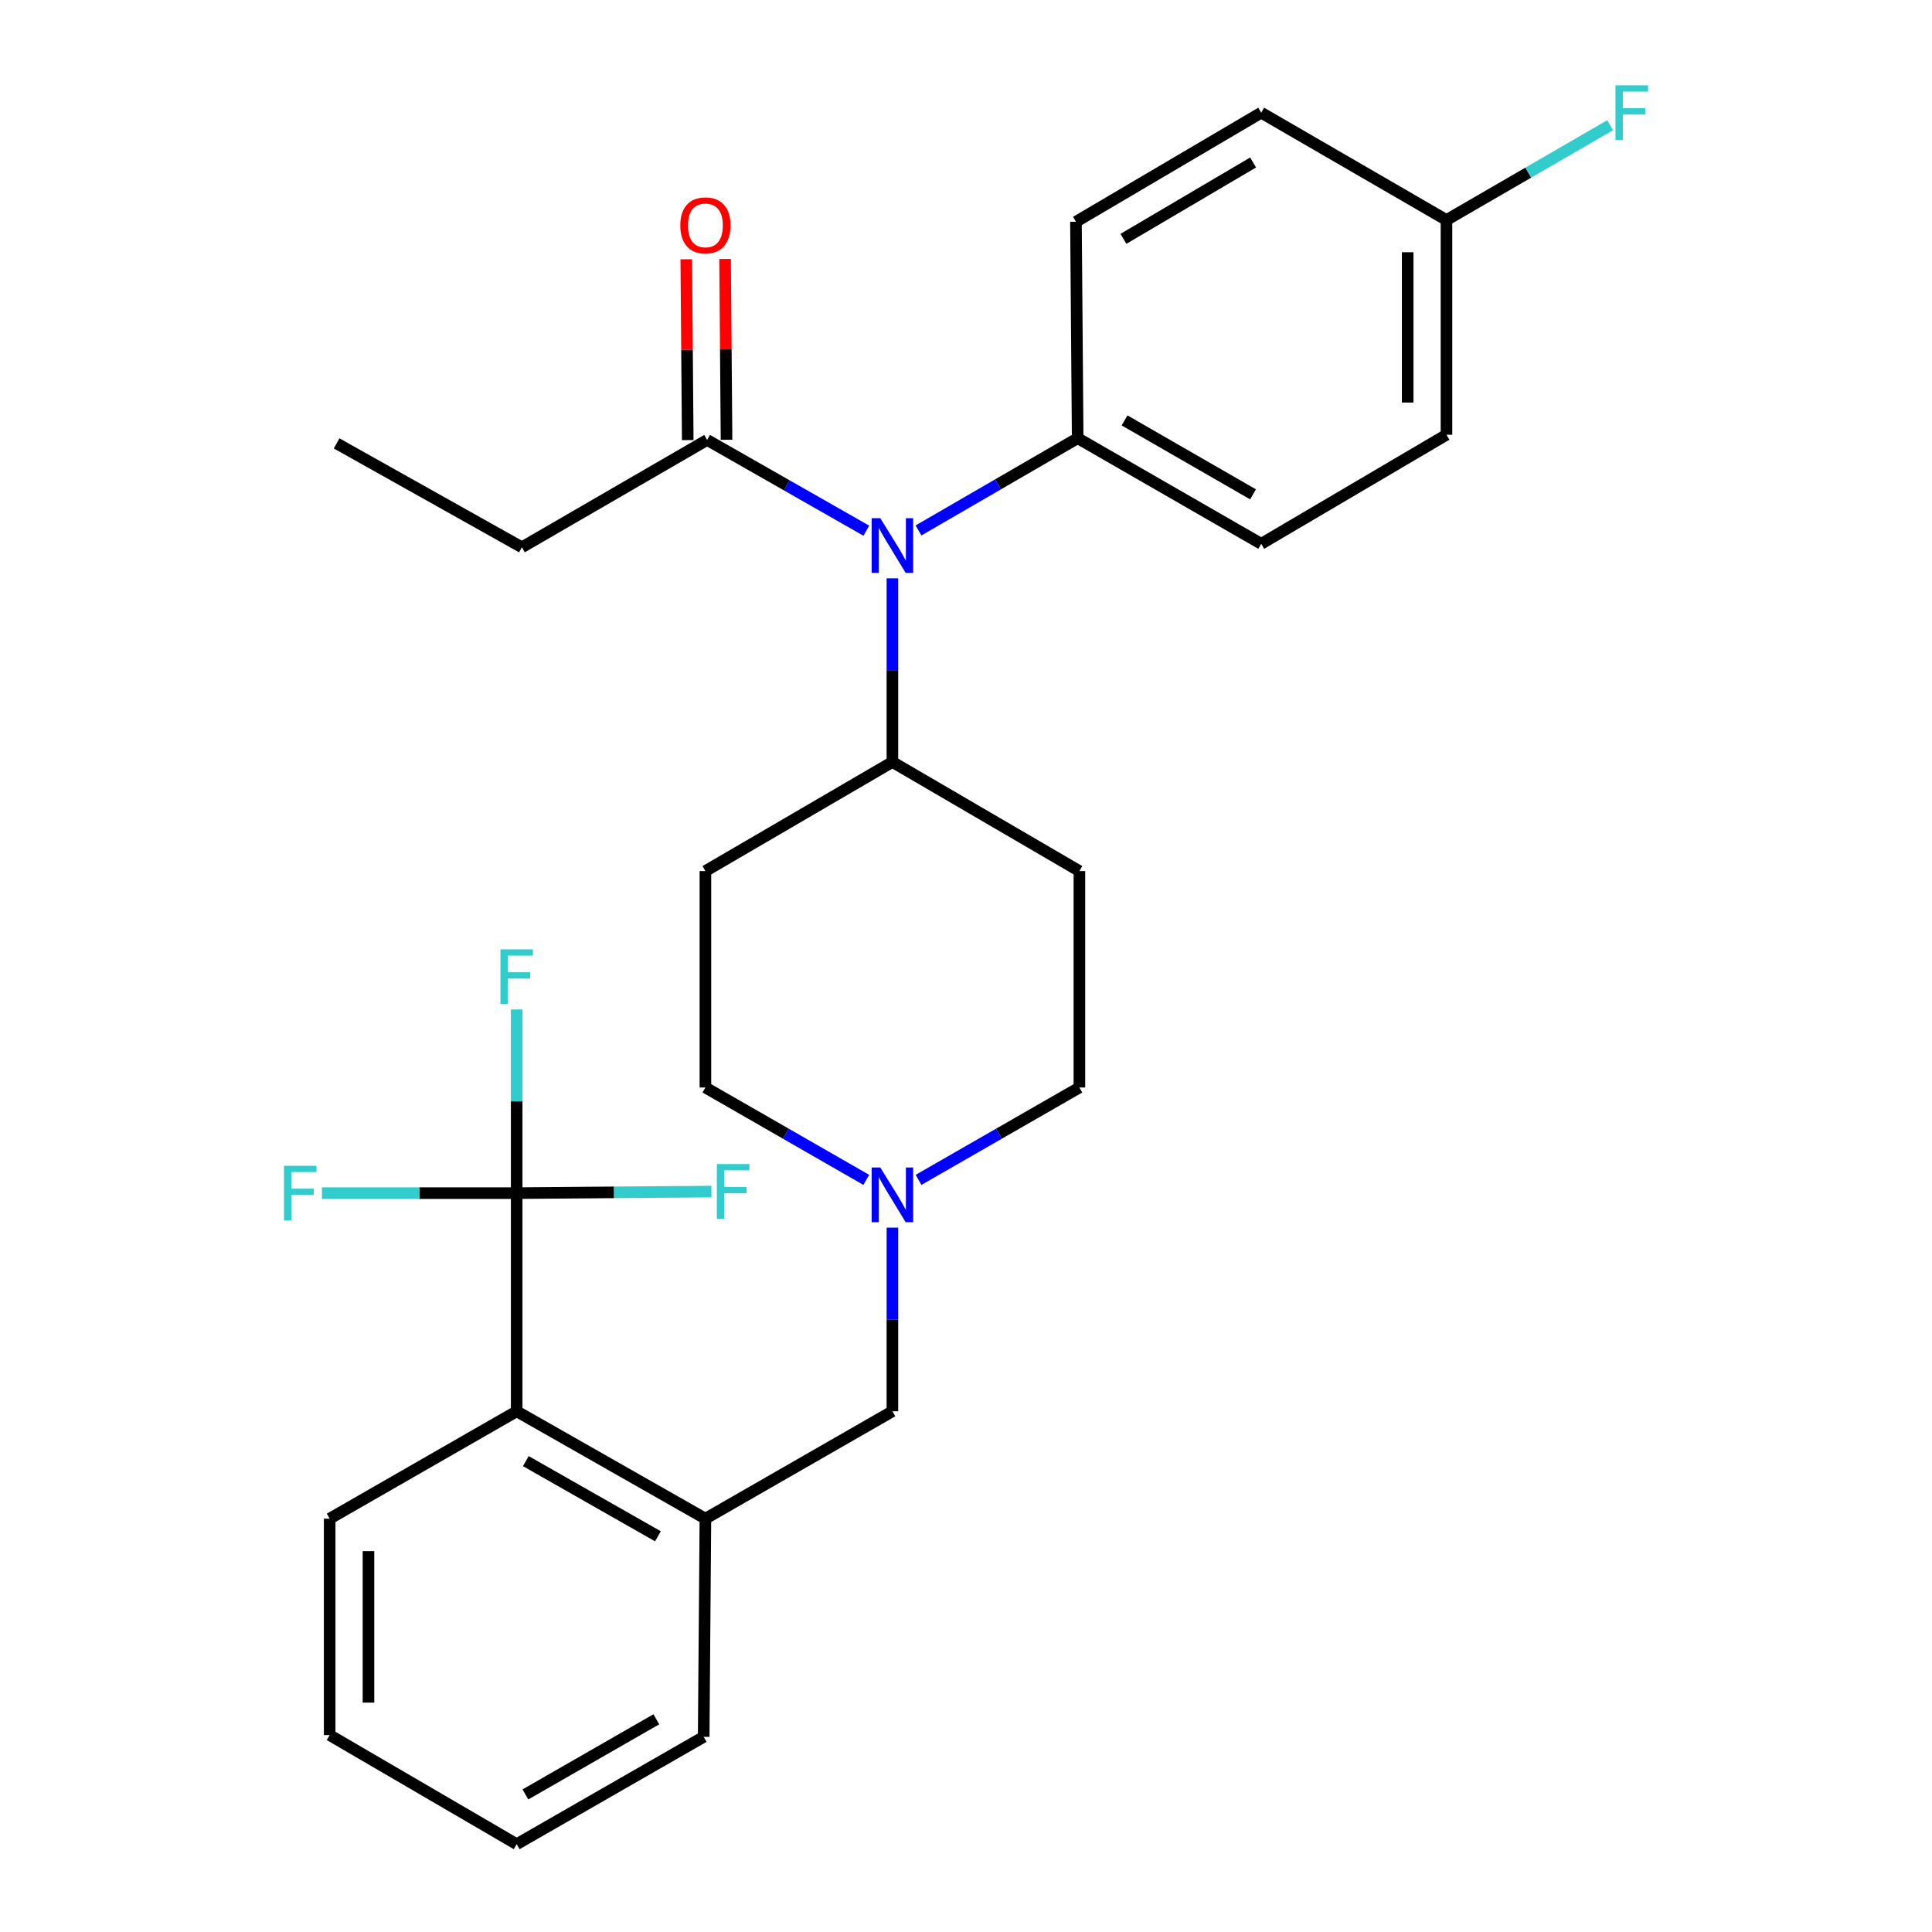 <?xml version='1.0' encoding='iso-8859-1'?>
<svg version='1.1' baseProfile='full'
              xmlns='http://www.w3.org/2000/svg'
                      xmlns:rdkit='http://www.rdkit.org/xml'
                      xmlns:xlink='http://www.w3.org/1999/xlink'
                  xml:space='preserve'
width='1000px' height='1000px' viewBox='0 0 1000 1000'>
<!-- END OF HEADER -->
<rect style='opacity:1.0;fill:#FFFFFF;stroke:none' width='1000' height='1000' x='0' y='0'> </rect>
<path class='bond-0' d='M 365.119,450.872 L 365.119,562.891' style='fill:none;fill-rule:evenodd;stroke:#000000;stroke-width:6px;stroke-linecap:butt;stroke-linejoin:miter;stroke-opacity:1' />
<path class='bond-1' d='M 365.119,450.872 L 461.909,394.405' style='fill:none;fill-rule:evenodd;stroke:#000000;stroke-width:6px;stroke-linecap:butt;stroke-linejoin:miter;stroke-opacity:1' />
<path class='bond-2' d='M 365.119,562.891 L 406.749,586.794' style='fill:none;fill-rule:evenodd;stroke:#000000;stroke-width:6px;stroke-linecap:butt;stroke-linejoin:miter;stroke-opacity:1' />
<path class='bond-2' d='M 406.749,586.794 L 448.379,610.697' style='fill:none;fill-rule:evenodd;stroke:#0000FF;stroke-width:6px;stroke-linecap:butt;stroke-linejoin:miter;stroke-opacity:1' />
<path class='bond-3' d='M 475.439,610.697 L 517.069,586.794' style='fill:none;fill-rule:evenodd;stroke:#0000FF;stroke-width:6px;stroke-linecap:butt;stroke-linejoin:miter;stroke-opacity:1' />
<path class='bond-3' d='M 517.069,586.794 L 558.699,562.891' style='fill:none;fill-rule:evenodd;stroke:#000000;stroke-width:6px;stroke-linecap:butt;stroke-linejoin:miter;stroke-opacity:1' />
<path class='bond-4' d='M 461.909,635.426 L 461.909,682.955' style='fill:none;fill-rule:evenodd;stroke:#0000FF;stroke-width:6px;stroke-linecap:butt;stroke-linejoin:miter;stroke-opacity:1' />
<path class='bond-4' d='M 461.909,682.955 L 461.909,730.485' style='fill:none;fill-rule:evenodd;stroke:#000000;stroke-width:6px;stroke-linecap:butt;stroke-linejoin:miter;stroke-opacity:1' />
<path class='bond-5' d='M 558.699,562.891 L 558.699,450.872' style='fill:none;fill-rule:evenodd;stroke:#000000;stroke-width:6px;stroke-linecap:butt;stroke-linejoin:miter;stroke-opacity:1' />
<path class='bond-6' d='M 558.699,450.872 L 461.909,394.405' style='fill:none;fill-rule:evenodd;stroke:#000000;stroke-width:6px;stroke-linecap:butt;stroke-linejoin:miter;stroke-opacity:1' />
<path class='bond-7' d='M 461.909,394.405 L 461.909,346.875' style='fill:none;fill-rule:evenodd;stroke:#000000;stroke-width:6px;stroke-linecap:butt;stroke-linejoin:miter;stroke-opacity:1' />
<path class='bond-7' d='M 461.909,346.875 L 461.909,299.346' style='fill:none;fill-rule:evenodd;stroke:#0000FF;stroke-width:6px;stroke-linecap:butt;stroke-linejoin:miter;stroke-opacity:1' />
<path class='bond-8' d='M 170.637,786.059 L 170.637,898.078' style='fill:none;fill-rule:evenodd;stroke:#000000;stroke-width:6px;stroke-linecap:butt;stroke-linejoin:miter;stroke-opacity:1' />
<path class='bond-8' d='M 190.72,802.862 L 190.72,881.276' style='fill:none;fill-rule:evenodd;stroke:#000000;stroke-width:6px;stroke-linecap:butt;stroke-linejoin:miter;stroke-opacity:1' />
<path class='bond-9' d='M 170.637,786.059 L 267.437,730.485' style='fill:none;fill-rule:evenodd;stroke:#000000;stroke-width:6px;stroke-linecap:butt;stroke-linejoin:miter;stroke-opacity:1' />
<path class='bond-10' d='M 461.909,730.485 L 365.119,786.059' style='fill:none;fill-rule:evenodd;stroke:#000000;stroke-width:6px;stroke-linecap:butt;stroke-linejoin:miter;stroke-opacity:1' />
<path class='bond-11' d='M 170.637,898.078 L 267.437,954.545' style='fill:none;fill-rule:evenodd;stroke:#000000;stroke-width:6px;stroke-linecap:butt;stroke-linejoin:miter;stroke-opacity:1' />
<path class='bond-12' d='M 448.409,274.689 L 407.211,251.202' style='fill:none;fill-rule:evenodd;stroke:#0000FF;stroke-width:6px;stroke-linecap:butt;stroke-linejoin:miter;stroke-opacity:1' />
<path class='bond-12' d='M 407.211,251.202 L 366.012,227.715' style='fill:none;fill-rule:evenodd;stroke:#000000;stroke-width:6px;stroke-linecap:butt;stroke-linejoin:miter;stroke-opacity:1' />
<path class='bond-13' d='M 475.42,274.556 L 516.613,250.683' style='fill:none;fill-rule:evenodd;stroke:#0000FF;stroke-width:6px;stroke-linecap:butt;stroke-linejoin:miter;stroke-opacity:1' />
<path class='bond-13' d='M 516.613,250.683 L 557.806,226.811' style='fill:none;fill-rule:evenodd;stroke:#000000;stroke-width:6px;stroke-linecap:butt;stroke-linejoin:miter;stroke-opacity:1' />
<path class='bond-14' d='M 270.126,283.278 L 174.229,229.5' style='fill:none;fill-rule:evenodd;stroke:#000000;stroke-width:6px;stroke-linecap:butt;stroke-linejoin:miter;stroke-opacity:1' />
<path class='bond-15' d='M 270.126,283.278 L 366.012,227.715' style='fill:none;fill-rule:evenodd;stroke:#000000;stroke-width:6px;stroke-linecap:butt;stroke-linejoin:miter;stroke-opacity:1' />
<path class='bond-16' d='M 376.053,227.634 L 375.677,180.834' style='fill:none;fill-rule:evenodd;stroke:#000000;stroke-width:6px;stroke-linecap:butt;stroke-linejoin:miter;stroke-opacity:1' />
<path class='bond-16' d='M 375.677,180.834 L 375.302,134.035' style='fill:none;fill-rule:evenodd;stroke:#FF0000;stroke-width:6px;stroke-linecap:butt;stroke-linejoin:miter;stroke-opacity:1' />
<path class='bond-16' d='M 355.971,227.795 L 355.595,180.996' style='fill:none;fill-rule:evenodd;stroke:#000000;stroke-width:6px;stroke-linecap:butt;stroke-linejoin:miter;stroke-opacity:1' />
<path class='bond-16' d='M 355.595,180.996 L 355.219,134.196' style='fill:none;fill-rule:evenodd;stroke:#FF0000;stroke-width:6px;stroke-linecap:butt;stroke-linejoin:miter;stroke-opacity:1' />
<path class='bond-17' d='M 557.806,226.811 L 556.913,114.792' style='fill:none;fill-rule:evenodd;stroke:#000000;stroke-width:6px;stroke-linecap:butt;stroke-linejoin:miter;stroke-opacity:1' />
<path class='bond-18' d='M 557.806,226.811 L 652.799,281.482' style='fill:none;fill-rule:evenodd;stroke:#000000;stroke-width:6px;stroke-linecap:butt;stroke-linejoin:miter;stroke-opacity:1' />
<path class='bond-18' d='M 582.073,217.605 L 648.568,255.875' style='fill:none;fill-rule:evenodd;stroke:#000000;stroke-width:6px;stroke-linecap:butt;stroke-linejoin:miter;stroke-opacity:1' />
<path class='bond-19' d='M 748.696,113.888 L 748.696,225.026' style='fill:none;fill-rule:evenodd;stroke:#000000;stroke-width:6px;stroke-linecap:butt;stroke-linejoin:miter;stroke-opacity:1' />
<path class='bond-19' d='M 728.613,130.559 L 728.613,208.355' style='fill:none;fill-rule:evenodd;stroke:#000000;stroke-width:6px;stroke-linecap:butt;stroke-linejoin:miter;stroke-opacity:1' />
<path class='bond-20' d='M 748.696,113.888 L 791.049,89.348' style='fill:none;fill-rule:evenodd;stroke:#000000;stroke-width:6px;stroke-linecap:butt;stroke-linejoin:miter;stroke-opacity:1' />
<path class='bond-20' d='M 791.049,89.348 L 833.402,64.809' style='fill:none;fill-rule:evenodd;stroke:#33CCCC;stroke-width:6px;stroke-linecap:butt;stroke-linejoin:miter;stroke-opacity:1' />
<path class='bond-21' d='M 748.696,113.888 L 652.799,58.325' style='fill:none;fill-rule:evenodd;stroke:#000000;stroke-width:6px;stroke-linecap:butt;stroke-linejoin:miter;stroke-opacity:1' />
<path class='bond-22' d='M 556.913,114.792 L 652.799,58.325' style='fill:none;fill-rule:evenodd;stroke:#000000;stroke-width:6px;stroke-linecap:butt;stroke-linejoin:miter;stroke-opacity:1' />
<path class='bond-22' d='M 581.487,123.627 L 648.607,84.1' style='fill:none;fill-rule:evenodd;stroke:#000000;stroke-width:6px;stroke-linecap:butt;stroke-linejoin:miter;stroke-opacity:1' />
<path class='bond-23' d='M 652.799,281.482 L 748.696,225.026' style='fill:none;fill-rule:evenodd;stroke:#000000;stroke-width:6px;stroke-linecap:butt;stroke-linejoin:miter;stroke-opacity:1' />
<path class='bond-24' d='M 267.437,954.545 L 364.227,898.982' style='fill:none;fill-rule:evenodd;stroke:#000000;stroke-width:6px;stroke-linecap:butt;stroke-linejoin:miter;stroke-opacity:1' />
<path class='bond-24' d='M 271.957,928.794 L 339.71,889.899' style='fill:none;fill-rule:evenodd;stroke:#000000;stroke-width:6px;stroke-linecap:butt;stroke-linejoin:miter;stroke-opacity:1' />
<path class='bond-25' d='M 364.227,898.982 L 365.119,786.059' style='fill:none;fill-rule:evenodd;stroke:#000000;stroke-width:6px;stroke-linecap:butt;stroke-linejoin:miter;stroke-opacity:1' />
<path class='bond-26' d='M 365.119,786.059 L 267.437,730.485' style='fill:none;fill-rule:evenodd;stroke:#000000;stroke-width:6px;stroke-linecap:butt;stroke-linejoin:miter;stroke-opacity:1' />
<path class='bond-26' d='M 340.536,795.179 L 272.159,756.277' style='fill:none;fill-rule:evenodd;stroke:#000000;stroke-width:6px;stroke-linecap:butt;stroke-linejoin:miter;stroke-opacity:1' />
<path class='bond-27' d='M 267.437,730.485 L 267.437,617.562' style='fill:none;fill-rule:evenodd;stroke:#000000;stroke-width:6px;stroke-linecap:butt;stroke-linejoin:miter;stroke-opacity:1' />
<path class='bond-28' d='M 267.437,617.562 L 267.437,570.032' style='fill:none;fill-rule:evenodd;stroke:#000000;stroke-width:6px;stroke-linecap:butt;stroke-linejoin:miter;stroke-opacity:1' />
<path class='bond-28' d='M 267.437,570.032 L 267.437,522.503' style='fill:none;fill-rule:evenodd;stroke:#33CCCC;stroke-width:6px;stroke-linecap:butt;stroke-linejoin:miter;stroke-opacity:1' />
<path class='bond-29' d='M 267.437,617.562 L 217.033,617.562' style='fill:none;fill-rule:evenodd;stroke:#000000;stroke-width:6px;stroke-linecap:butt;stroke-linejoin:miter;stroke-opacity:1' />
<path class='bond-29' d='M 217.033,617.562 L 166.628,617.562' style='fill:none;fill-rule:evenodd;stroke:#33CCCC;stroke-width:6px;stroke-linecap:butt;stroke-linejoin:miter;stroke-opacity:1' />
<path class='bond-30' d='M 267.437,617.562 L 317.837,617.16' style='fill:none;fill-rule:evenodd;stroke:#000000;stroke-width:6px;stroke-linecap:butt;stroke-linejoin:miter;stroke-opacity:1' />
<path class='bond-30' d='M 317.837,617.16 L 368.236,616.759' style='fill:none;fill-rule:evenodd;stroke:#33CCCC;stroke-width:6px;stroke-linecap:butt;stroke-linejoin:miter;stroke-opacity:1' />
<path  class='atom-2' d='M 455.649 604.305
L 464.929 619.305
Q 465.849 620.785, 467.329 623.465
Q 468.809 626.145, 468.889 626.305
L 468.889 604.305
L 472.649 604.305
L 472.649 632.625
L 468.769 632.625
L 458.809 616.225
Q 457.649 614.305, 456.409 612.105
Q 455.209 609.905, 454.849 609.225
L 454.849 632.625
L 451.169 632.625
L 451.169 604.305
L 455.649 604.305
' fill='#0000FF'/>
<path  class='atom-9' d='M 455.649 268.225
L 464.929 283.225
Q 465.849 284.705, 467.329 287.385
Q 468.809 290.065, 468.889 290.225
L 468.889 268.225
L 472.649 268.225
L 472.649 296.545
L 468.769 296.545
L 458.809 280.145
Q 457.649 278.225, 456.409 276.025
Q 455.209 273.825, 454.849 273.145
L 454.849 296.545
L 451.169 296.545
L 451.169 268.225
L 455.649 268.225
' fill='#0000FF'/>
<path  class='atom-12' d='M 352.119 116.657
Q 352.119 109.857, 355.479 106.057
Q 358.839 102.257, 365.119 102.257
Q 371.399 102.257, 374.759 106.057
Q 378.119 109.857, 378.119 116.657
Q 378.119 123.537, 374.719 127.457
Q 371.319 131.337, 365.119 131.337
Q 358.879 131.337, 355.479 127.457
Q 352.119 123.577, 352.119 116.657
M 365.119 128.137
Q 369.439 128.137, 371.759 125.257
Q 374.119 122.337, 374.119 116.657
Q 374.119 111.097, 371.759 108.297
Q 369.439 105.457, 365.119 105.457
Q 360.799 105.457, 358.439 108.257
Q 356.119 111.057, 356.119 116.657
Q 356.119 122.377, 358.439 125.257
Q 360.799 128.137, 365.119 128.137
' fill='#FF0000'/>
<path  class='atom-16' d='M 836.173 44.165
L 853.013 44.165
L 853.013 47.405
L 839.973 47.405
L 839.973 56.005
L 851.573 56.005
L 851.573 59.285
L 839.973 59.285
L 839.973 72.485
L 836.173 72.485
L 836.173 44.165
' fill='#33CCCC'/>
<path  class='atom-26' d='M 259.017 491.383
L 275.857 491.383
L 275.857 494.623
L 262.817 494.623
L 262.817 503.223
L 274.417 503.223
L 274.417 506.503
L 262.817 506.503
L 262.817 519.703
L 259.017 519.703
L 259.017 491.383
' fill='#33CCCC'/>
<path  class='atom-27' d='M 146.987 603.402
L 163.827 603.402
L 163.827 606.642
L 150.787 606.642
L 150.787 615.242
L 162.387 615.242
L 162.387 618.522
L 150.787 618.522
L 150.787 631.722
L 146.987 631.722
L 146.987 603.402
' fill='#33CCCC'/>
<path  class='atom-28' d='M 371.037 602.509
L 387.877 602.509
L 387.877 605.749
L 374.837 605.749
L 374.837 614.349
L 386.437 614.349
L 386.437 617.629
L 374.837 617.629
L 374.837 630.829
L 371.037 630.829
L 371.037 602.509
' fill='#33CCCC'/>
</svg>
